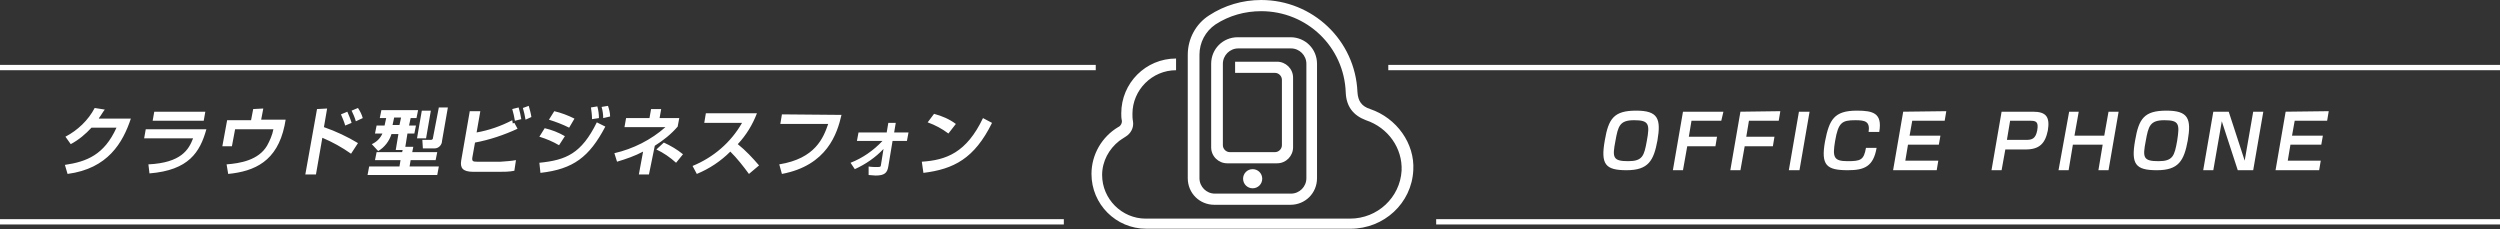 <svg enable-background="new 0 0 470 43.1" viewBox="0 0 470 43.1" xmlns="http://www.w3.org/2000/svg"><rect x="0" y="0" width="470" height="43.1" fill="#333333" stroke="none"/><g fill="#fff"><path d="m257.6 20.5c-1.6-.5-2.3-1.5-2.4-3.2-.4-9.7-8.4-17.3-18.1-17.3-3.5 0-6.9 1-9.8 2.9-2.5 1.6-4 4.4-4 7.4v23.2c0 2.8 2.2 5 5 5h14.3c2.8 0 5-2.2 5-5v-21.5c0-2.8-2.2-5-5-5h-9.9c-2.8 0-5 2.2-5 5v15.7c0 1.7 1.4 3 3 3h9.4c1.7 0 3-1.4 3-3v-13.1c0-1.7-1.4-3-3-3h-7.9v2.1h7.5c.7 0 1.3.6 1.3 1.3v12.3c0 .7-.6 1.3-1.3 1.3h-8.5c-.7 0-1.3-.6-1.3-1.3v-15.3c0-1.6 1.3-2.9 2.9-2.9h9.9c1.6 0 2.9 1.3 2.9 2.9v21.5c0 1.6-1.3 2.9-2.9 2.9h-14.3c-1.6 0-2.9-1.3-2.9-2.9v-23.2c0-2.3 1.1-4.4 3-5.7 2.6-1.7 5.6-2.5 8.6-2.5 8.6 0 15.6 6.7 15.9 15.3.1 2.6 1.4 4.3 3.8 5.2 4.2 1.4 6.9 5.3 6.7 9.5-.3 5-4.5 9-9.7 9h-38.4c-4.5 0-8.2-3.7-8.2-8.2 0-2.6 1.3-4.9 3.2-6.4.3-.2.7-.5 1.2-.8 1-.6 1.6-1.7 1.4-2.9-.1-.5-.1-1-.1-1.4 0-4.5 3.7-8.2 8.2-8.2v-2.2c-5.7 0-10.3 4.6-10.3 10.3 0 .5 0 .9.1 1.3.1.5-.2 1.1-.7 1.3-3 1.8-5 5.1-5 8.8 0 5.7 4.6 10.3 10.3 10.3h38.4c6.3 0 11.5-4.8 11.8-11 .3-5-3.1-9.8-8.1-11.5"/><path d="m237.3 33.6c0-1-.8-1.8-1.8-1.8s-1.8.8-1.8 1.8.8 1.8 1.8 1.8 1.8-.8 1.8-1.8"/><path d="m18.6 22.2c.4-.5.7-1.1 1.1-1.6l-1.9-.3c-1.2 2.3-3.2 4.2-5.5 5.4l1 1.4c1.5-.8 2.8-1.9 3.9-3.1h4.7c-2.3 5.1-5.6 6.4-9.7 7l.5 1.7c7.6-1 10.4-5.9 11.9-10.4h-6zm10.4-1.2-.3 1.7h9.6l.3-1.7zm-1.6 3.3-.3 1.7h9.2c-.8 2.1-2.2 4.6-8.4 4.9l.2 1.7c7.4-.6 9.5-4 10.7-8.3zm20.2-3.8-.4 2.1h-4.5l-.9 4.9h1.8l.6-3.2h7.2c-.2 1.1-.7 2.2-1.2 3.1-1.6 2.7-5 3.3-7.6 3.5l.3 1.8c5-.5 9.2-2.4 10.6-9.1l.2-1.1h-4.6l.4-2.1zm12 0-2.2 12.3h2l1.2-6.9c1.9.8 3.7 1.8 5.4 3l1.3-2c-2-1.2-4.1-2.2-6.4-3l.6-3.5zm6.5 2.6c-.2-.7-.5-1.4-.8-2.1l-1.2.5c.3.7.6 1.4.8 2.1zm2.1-.9c-.2-.7-.5-1.3-.9-1.9l-1.2.5c.3.6.6 1.3.8 2zm7.4 6.4h-4.8l-.3 1.5h4.8l-.2 1.2h-5.7l-.3 1.6h13.1l.3-1.6h-5.5l.2-1.2h4.7l.3-1.5h-4.7l.2-1h-1.5l.4-2.5h1.3l.3-1.5h-1.3l.3-1.4h1.1l.3-1.5h-6.9l-.3 1.5h1.2l-.3 1.4h-1.5l-.3 1.5h1.4c-.4.9-1.1 1.6-2 2l1.2 1.3c1.2-.7 2.1-1.9 2.5-3.2h1.3l-.5 3h1.3zm-.2-6.5-.3 1.4h-1.3l.3-1.4zm3 3.9h1.7l.9-5.2h-1.7zm3-.1c0 .2-.1.4-.4.4h-1.6l.1 1.6h2.2c.8 0 1.4-.7 1.4-1.4l1.1-6.3h-1.7zm6.9-4.9-1.6 9.2c-.2 1.3.2 2.1 2.3 2.1h4.8c1 0 1.9 0 2.9-.2l.3-2c-1 .2-1.9.2-2.9.3h-4.4c-.8 0-1-.1-.9-.8l.5-2.8c2.7-.5 5.4-1.4 8-2.6l-.6-1.1-.3.1-.1-.6c-2.1 1.1-4.4 1.9-6.7 2.3l.7-4h-2zm9.7 1.4c-.1-.7-.3-1.5-.5-2.2l-1.2.3c.2.7.4 1.5.5 2.2zm1.9-.4c-.1-.7-.3-1.4-.5-2.1l-1.1.4c.2.7.4 1.5.5 2.2zm8.1.3c-1.2-.6-2.5-1.1-3.8-1.4l-1 1.6c1.3.4 2.6.9 3.8 1.5zm-1.8 3.3c-1.2-.7-2.5-1.2-3.8-1.5l-1 1.6c1.3.4 2.5.9 3.7 1.6zm6.4-3.4c0-.7-.1-1.5-.3-2.2l-1.2.2c.1.7.2 1.5.2 2.2zm2.1-.3c0-.7-.2-1.4-.4-2l-1.2.2c.2.7.3 1.4.3 2.1zm-13.1 10.6c6.2-.7 9.2-3 12.2-8.7l-1.6-.8c-2.9 5.9-5.8 7.1-10.8 7.6zm21.5-5.1c1.6-1 3.1-2.2 4.3-3.6l.3-1.6h-3.7l.3-1.7h-1.9l-.3 1.7h-4.4l-.3 1.7h7.7c-2.7 2.4-6.1 4.1-9.6 4.9l.5 1.6c1.7-.5 3.4-1.1 4.9-1.9l-.8 4.3h1.9zm5.3 1.6c-1.1-.9-2.3-1.6-3.6-2.2l-1.4 1.3c1.3.6 2.6 1.5 3.7 2.5zm2.6 3.7c2.4-1 4.5-2.4 6.3-4.2 1.3 1.3 2.4 2.7 3.5 4.2l1.9-1.6c-1.2-1.4-2.5-2.8-4-4 1.6-1.7 2.8-3.7 3.6-5.8h-9.6l-.3 1.8h7.1c-2.1 3.7-5.4 6.5-9.3 8.1zm16-11.2-.3 1.8h9c-.9 2.6-2.4 6.5-9.2 7.6l.5 1.8c8.5-1.6 10.4-7.6 11.2-11.1zm13.7 10.3c2-.9 3.9-2.2 5.4-3.8l-.5 3.1c0 .2-.1.3-.6.3-.6 0-1.1 0-1.7-.1v1.6c.4 0 .9.1 1.3.1 1.7 0 2.2-.5 2.4-1.7l.8-4.8h2.7l.3-1.6h-2.7l.3-1.8h-1.4l-.3 1.8h-5.3l-.3 1.6h4.8c-1.7 1.8-3.7 3.2-6 4.1zm19-8.5c-1.2-.9-2.6-1.5-4.1-1.9l-1.2 1.6c1.4.5 2.7 1.2 3.9 2.1zm-6.1 9.2c5.7-.7 9.6-2.7 12.9-9.4l-1.7-.9c-3.1 6.5-6.9 7.9-11.5 8.2z"/><path d="m307.6 20.8c-4.2 0-5.2 1.5-5.9 5.6-.8 4.5.1 5.6 4.1 5.6 4.1 0 5.1-1.8 5.8-5.6.7-4.1.1-5.6-4-5.6zm2 5.7c-.5 2.8-.8 3.8-3.5 3.8-2.9 0-3-.7-2.4-3.8.5-2.8.8-3.9 3.5-3.9 2.8 0 3 .7 2.4 3.9zm6.8-5.5-1.9 11h1.9l.8-4.5h5.3l.3-1.8h-5.3l.5-3h5.6l.4-1.7zm10.8 0-1.9 11h1.9l.8-4.5h5.3l.3-1.8h-5.3l.5-3h5.6l.3-1.8zm11 0-1.9 11h2l1.9-11zm15.1 3.8c.6-3.5-1.1-4-4.2-4-4.3 0-5.2 1.7-6 5.8-.8 4.5.3 5.4 4.3 5.4 3.1 0 4.8-.7 5.4-4.2h-2c-.4 2.3-1 2.5-3.5 2.5-2.6 0-2.8-.8-2.3-3.8.6-3.5 1.3-3.9 3.8-3.9 1.8 0 2.8.2 2.5 2.2zm4.5-3.8-1.9 11h8.2l.3-1.8h-6.2l.5-3h5.8l.3-1.7h-5.8l.5-2.8h6.1l.3-1.8zm18.5 0-1.9 11h1.9l.7-3.9h3.8c2.6 0 3.7-1.1 4.2-3.6.4-2.5-.3-3.5-2.8-3.5zm5.3 1.7c1.1 0 1.7.1 1.4 1.8-.3 1.6-1 1.8-2.1 1.8h-3.6l.6-3.6zm7.4-1.7-2 11h1.9l.8-4.8h5.6l-.8 4.8h1.9l1.9-11h-1.9l-.8 4.5h-5.6l.8-4.5zm18.3-.2c-4.2 0-5.2 1.5-5.9 5.6-.8 4.5.1 5.6 4.1 5.6 4.1 0 5.1-1.8 5.8-5.6.7-4.1.1-5.6-4-5.6zm2 5.7c-.5 2.8-.8 3.8-3.5 3.8-2.9 0-3-.7-2.4-3.8.5-2.8.8-3.9 3.5-3.9 2.8 0 2.9.7 2.4 3.9zm6.8-5.5-1.9 11h1.9l1.6-9.2 3 9.2h2.9l1.9-11h-1.9l-1.6 9.2-3-9.2zm13.6 0-1.9 11h8.2l.3-1.8h-6.2l.5-3h5.8l.3-1.7h-5.8l.5-2.8h6.1l.3-1.8z"/><path d="m0 13.2v-1h206v1z"/><path d="m0 42.2v-1h200v1z"/><path d="m261 13.2v-1h209v1z"/><path d="m270 42.2v-1h200v1z"/></g></svg>